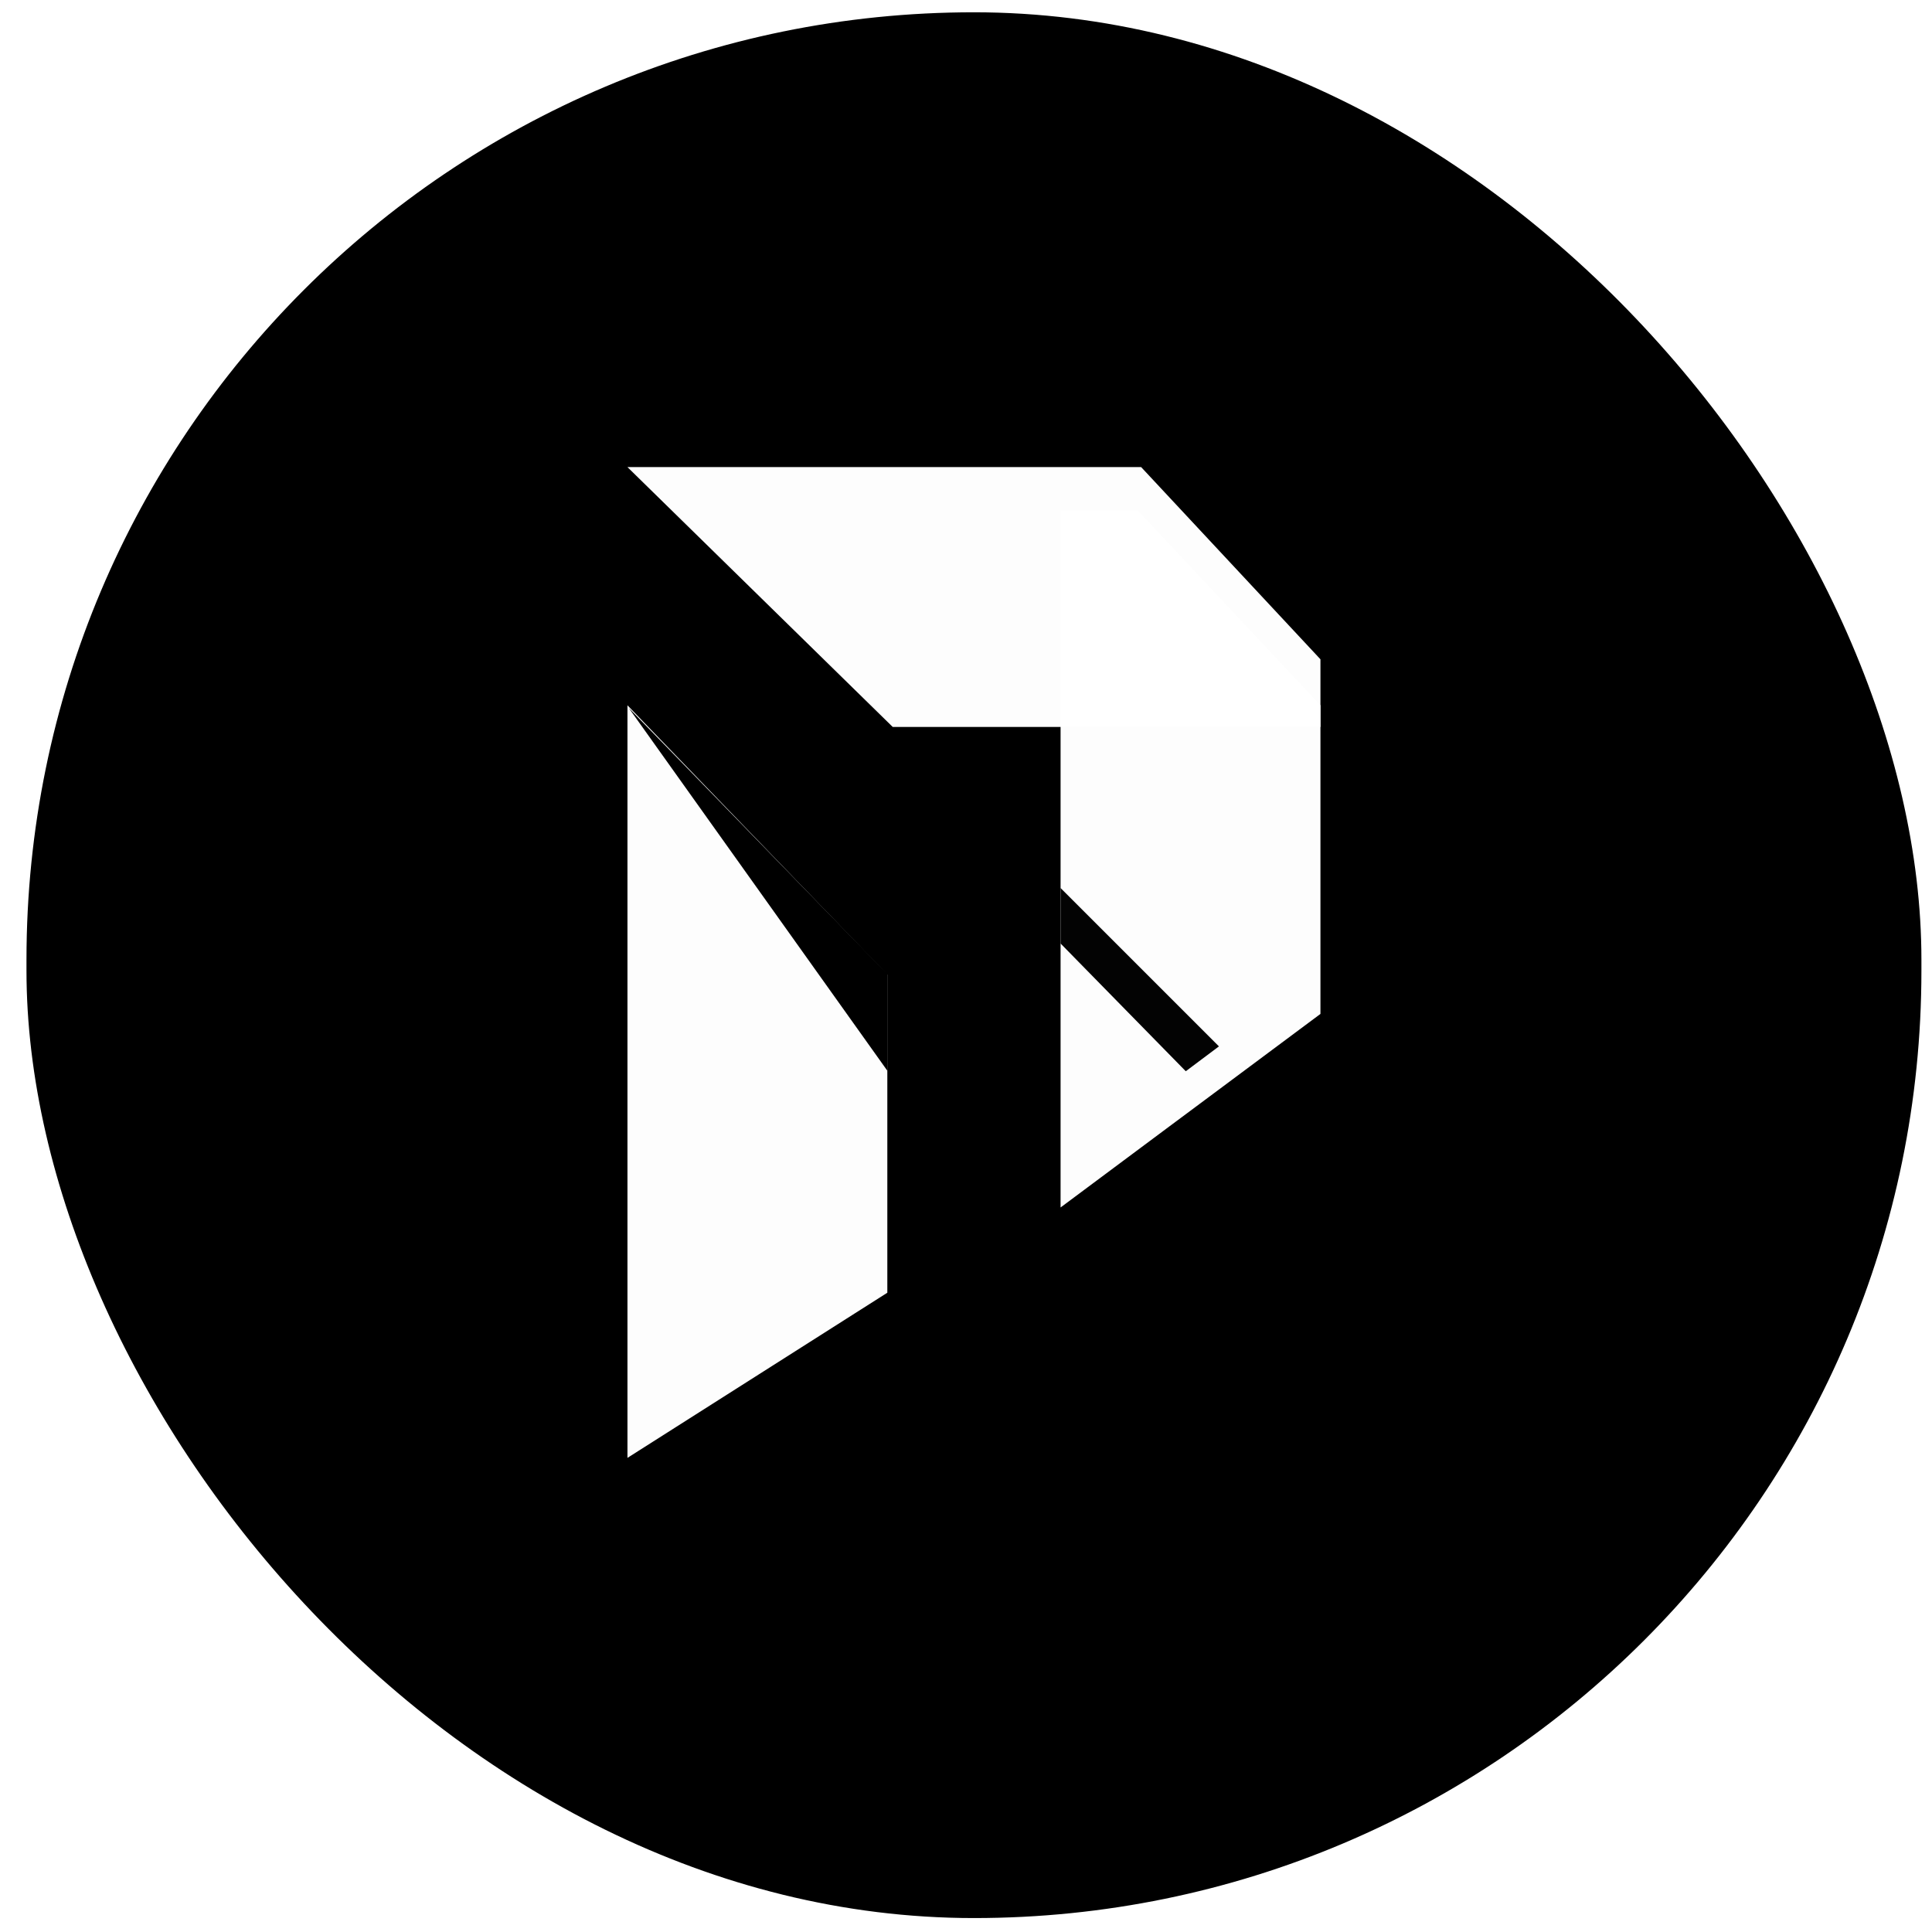 <svg width="61" height="61" viewBox="0 0 61 61" fill="none" xmlns="http://www.w3.org/2000/svg">
<rect x="0.836" y="0.388" width="59.83" height="60.172" rx="29.915" fill="black"/>
<path d="M41.691 20.816L36.029 14.747H19.81L28.186 22.952H41.691V20.816Z" fill="white" fill-opacity="0.99"/>
<g filter="url(#filter0_d_164_21)">
<path d="M41.691 30.645L41.691 20.901L35.922 14.747L33.486 14.747L33.486 29.021L33.486 30.752L33.486 36.756L36.926 34.193L37.919 33.454L41.691 30.645Z" fill="white" fill-opacity="0.99"/>
</g>
<path d="M37.439 33.823L33.486 29.79V28.038L38.486 33.038L37.439 33.823Z" fill="#030303"/>
<path d="M19.811 22.269L28.016 30.773V40.816L19.811 46.03V22.269Z" fill="white" fill-opacity="0.99"/>
<path d="M28.021 30.757L19.853 22.354L28.021 33.813V30.757Z" fill="black"/>
<defs>
<filter id="filter0_d_164_21" x="32.118" y="14.747" width="10.94" height="24.744" filterUnits="userSpaceOnUse" color-interpolation-filters="sRGB">
<feFlood flood-opacity="0" result="BackgroundImageFix"/>
<feColorMatrix in="SourceAlpha" type="matrix" values="0 0 0 0 0 0 0 0 0 0 0 0 0 0 0 0 0 0 127 0" result="hardAlpha"/>
<feOffset dy="1.368"/>
<feGaussianBlur stdDeviation="0.684"/>
<feComposite in2="hardAlpha" operator="out"/>
<feColorMatrix type="matrix" values="0 0 0 0 1 0 0 0 0 1 0 0 0 0 1 0 0 0 0.04 0"/>
<feBlend mode="normal" in2="BackgroundImageFix" result="effect1_dropShadow_164_21"/>
<feBlend mode="normal" in="SourceGraphic" in2="effect1_dropShadow_164_21" result="shape"/>
</filter>
</defs>
</svg>
